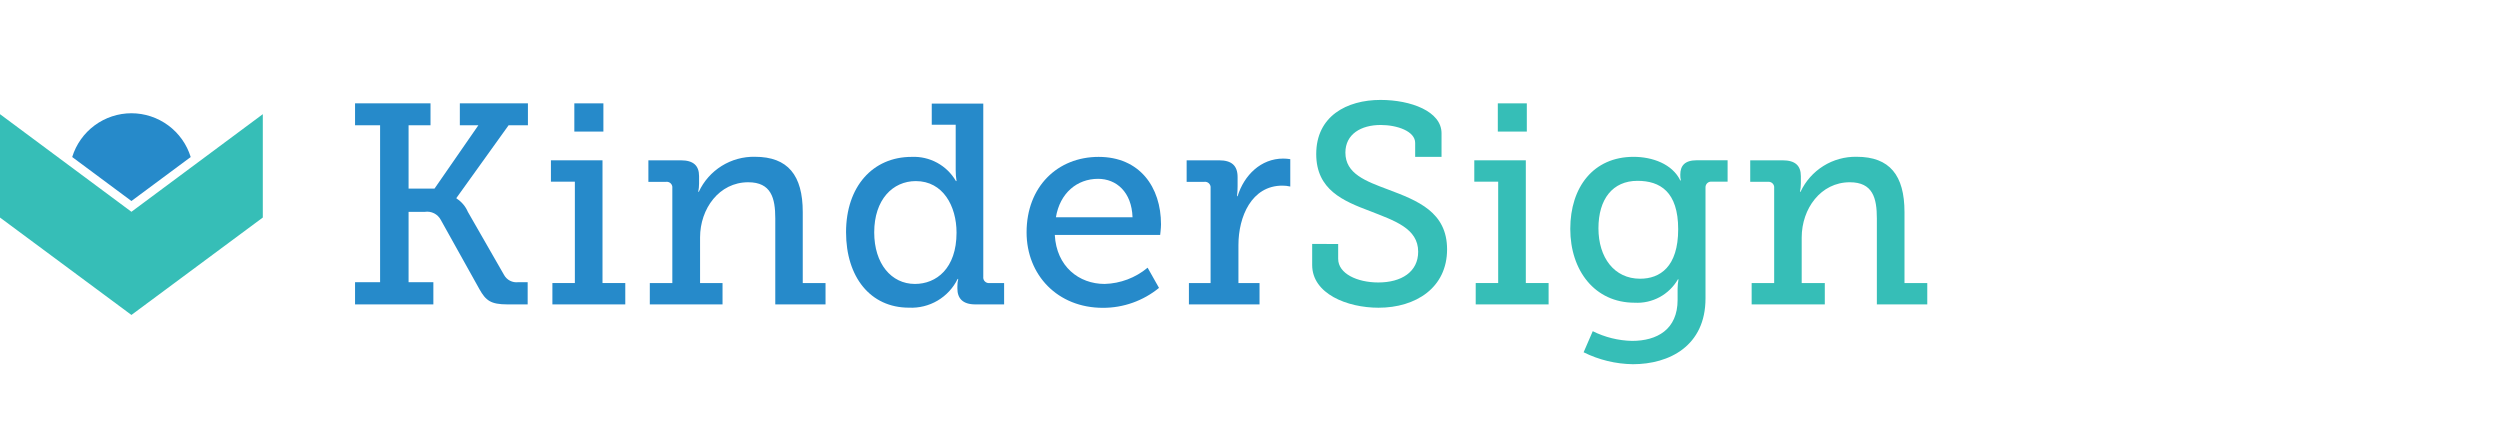 <svg xmlns="http://www.w3.org/2000/svg" width="550" height="96" viewBox="0 0 550 96" fill="none"><path d="M28.914 24.915C25.998 24.918 23.16 25.854 20.815 27.587C18.47 29.32 16.742 31.759 15.884 34.546L28.914 44.222L41.955 34.546C41.093 31.759 39.363 29.321 37.016 27.588C34.67 25.855 31.831 24.919 28.914 24.915Z" fill="#268ACA"></path><path d="M57.817 25.117L28.914 46.594L0 25.117V47.858L28.914 69.289L57.817 47.858V25.117Z" fill="#36BEB7"></path><path d="M78.11 62.083H83.621V27.565H78.11V22.738H94.713V27.565H89.887V41.488H95.595L105.237 27.565H101.165V22.738H116.144V27.565H111.886L100.422 43.542V43.658C101.537 44.363 102.411 45.391 102.928 46.605L110.876 60.459C111.173 61.014 111.632 61.466 112.191 61.756C112.75 62.046 113.384 62.16 114.009 62.083H116.086V66.968H111.63C107.941 66.968 106.873 66.098 105.492 63.65L96.964 48.357C96.636 47.741 96.126 47.242 95.502 46.928C94.879 46.615 94.174 46.502 93.484 46.605H89.887V62.083H95.34V66.968H78.11V62.083Z" fill="#268ACA"></path><path d="M121.528 62.269H126.47V39.968H121.203V35.269H132.55V62.269H137.563V66.968H121.528V62.269ZM126.354 22.738H132.747V28.946H126.354V22.738Z" fill="#268ACA"></path><path d="M142.958 62.269H147.912V41.384C147.937 41.197 147.918 41.007 147.858 40.828C147.797 40.649 147.696 40.487 147.563 40.353C147.429 40.219 147.267 40.119 147.088 40.058C146.909 39.997 146.719 39.979 146.531 40.004H142.645V35.27H149.792C152.542 35.27 153.795 36.43 153.795 38.75V40.386C153.794 40.994 153.732 41.601 153.609 42.196H153.737C154.826 39.853 156.572 37.877 158.764 36.509C160.956 35.142 163.499 34.441 166.082 34.492C173.345 34.492 176.606 38.565 176.606 46.652V62.269H181.618V66.968H170.561V48.044C170.561 43.6 169.679 40.096 164.609 40.096C158.215 40.096 154.015 45.898 154.015 52.244V62.269H158.958V66.968H142.958V62.269Z" fill="#268ACA"></path><path d="M200.542 34.515C202.502 34.421 204.451 34.869 206.174 35.808C207.897 36.747 209.328 38.142 210.312 39.841H210.439C210.312 39.054 210.249 38.259 210.254 37.462V27.438H204.986V22.796H216.322V60.888C216.297 61.075 216.316 61.266 216.376 61.445C216.437 61.623 216.538 61.786 216.671 61.919C216.805 62.053 216.967 62.154 217.146 62.215C217.325 62.275 217.515 62.294 217.702 62.269H220.905V66.968H214.57C211.75 66.968 210.625 65.587 210.625 63.487V63.058C210.613 62.488 210.675 61.918 210.81 61.364H210.683C209.711 63.349 208.178 65.006 206.275 66.129C204.372 67.253 202.181 67.795 199.973 67.688C191.457 67.688 186.131 60.923 186.131 51.084C186.131 41.036 192.014 34.515 200.542 34.515ZM201.285 62.466C205.984 62.466 210.439 59.078 210.439 51.177C210.439 45.375 207.492 39.841 201.482 39.841C196.4 39.841 192.327 43.913 192.327 51.119C192.327 58.011 196.087 62.466 201.285 62.466Z" fill="#268ACA"></path><path d="M241.697 34.515C250.724 34.515 255.423 41.152 255.423 49.367C255.423 50.179 255.237 51.688 255.237 51.688H232.055C232.426 58.649 237.381 62.467 243.02 62.467C246.484 62.373 249.816 61.114 252.476 58.893L254.982 63.337C251.5 66.185 247.136 67.735 242.637 67.722C232.682 67.722 225.848 60.517 225.848 51.119C225.848 41.036 232.682 34.515 241.697 34.515ZM249.158 47.801C248.972 42.22 245.584 39.342 241.581 39.342C236.94 39.342 233.181 42.475 232.299 47.801H249.158Z" fill="#268ACA"></path><path d="M261.561 62.269H266.33V41.384C266.355 41.197 266.336 41.007 266.276 40.828C266.215 40.649 266.114 40.487 265.981 40.353C265.847 40.22 265.685 40.119 265.506 40.058C265.327 39.997 265.137 39.979 264.949 40.004H261.062V35.27H268.198C270.96 35.27 272.271 36.43 272.271 38.959V40.967C272.273 41.7 272.23 42.432 272.143 43.16H272.271C273.71 38.518 277.411 34.887 282.296 34.887C282.82 34.891 283.344 34.933 283.862 35.014V41.036C283.287 40.903 282.7 40.837 282.11 40.839C275.346 40.839 272.456 47.673 272.456 53.88V62.269H277.098V66.968H261.561V62.269Z" fill="#268ACA"></path><path d="M294.397 53.683V56.944C294.397 60.204 298.597 62.142 303.227 62.142C308.309 62.142 311.998 59.821 311.998 55.377C311.998 50.237 306.8 48.555 301.347 46.42C295.546 44.227 289.57 41.779 289.57 33.889C289.57 25.558 296.277 21.984 303.726 21.984C310.374 21.984 317.138 24.491 317.138 29.317V34.515H311.337V31.441C311.337 28.876 307.392 27.496 303.749 27.496C299.433 27.496 295.987 29.503 295.987 33.575C295.987 38.217 300.43 39.841 305.385 41.697C311.894 44.146 318.357 46.652 318.357 54.855C318.357 63.313 311.465 67.699 303.273 67.699C296.381 67.699 288.677 64.624 288.677 58.301V53.66L294.397 53.683Z" fill="#36BEB7"></path><path d="M324.657 62.269H329.6V39.968H324.344V35.269H335.68V62.269H340.692V66.968H324.657V62.269ZM329.519 22.738H335.9V28.946H329.519V22.738Z" fill="#36BEB7"></path><path d="M359.048 74.997C364.571 74.997 369.073 72.48 369.073 65.97V63.464C369.082 62.791 369.148 62.119 369.27 61.457H369.142C368.185 63.111 366.788 64.468 365.107 65.375C363.425 66.282 361.524 66.706 359.616 66.597C350.845 66.597 345.461 59.519 345.461 50.353C345.461 41.187 350.531 34.504 359.384 34.504C363.526 34.504 367.912 36.07 369.664 39.702H369.792C369.696 39.291 369.654 38.87 369.664 38.449C369.664 36.441 370.662 35.258 373.296 35.258H380.072V39.969H376.591C376.416 39.947 376.237 39.963 376.068 40.017C375.9 40.07 375.744 40.159 375.613 40.278C375.482 40.397 375.378 40.543 375.309 40.706C375.239 40.869 375.206 41.045 375.21 41.222V65.657C375.21 76.1 367.251 80.126 359.233 80.126C355.47 80.076 351.766 79.18 348.396 77.504L350.404 72.862C353.092 74.203 356.044 74.932 359.048 74.997ZM369.2 50.434C369.2 42.161 365.197 39.783 360.243 39.783C354.79 39.783 351.657 43.786 351.657 50.225C351.657 56.665 355.138 61.318 360.811 61.318C365.197 61.329 369.2 58.707 369.2 50.434Z" fill="#36BEB7"></path><path d="M385.363 62.269H390.317V41.384C390.342 41.197 390.323 41.007 390.263 40.828C390.202 40.649 390.101 40.486 389.967 40.353C389.834 40.219 389.671 40.118 389.493 40.058C389.314 39.997 389.123 39.979 388.936 40.003H385.049V35.27H392.173C394.935 35.27 396.188 36.43 396.188 38.75V40.386C396.187 40.995 396.121 41.602 395.991 42.196H396.118C397.21 39.855 398.957 37.881 401.148 36.513C403.34 35.146 405.881 34.444 408.464 34.492C415.727 34.492 418.987 38.565 418.987 46.652V62.269H424V66.968H412.908V48.044C412.908 43.6 412.037 40.096 406.955 40.096C400.574 40.096 396.374 45.898 396.374 52.244V62.269H401.456V66.968H385.363V62.269Z" fill="#36BEB7"></path></svg>